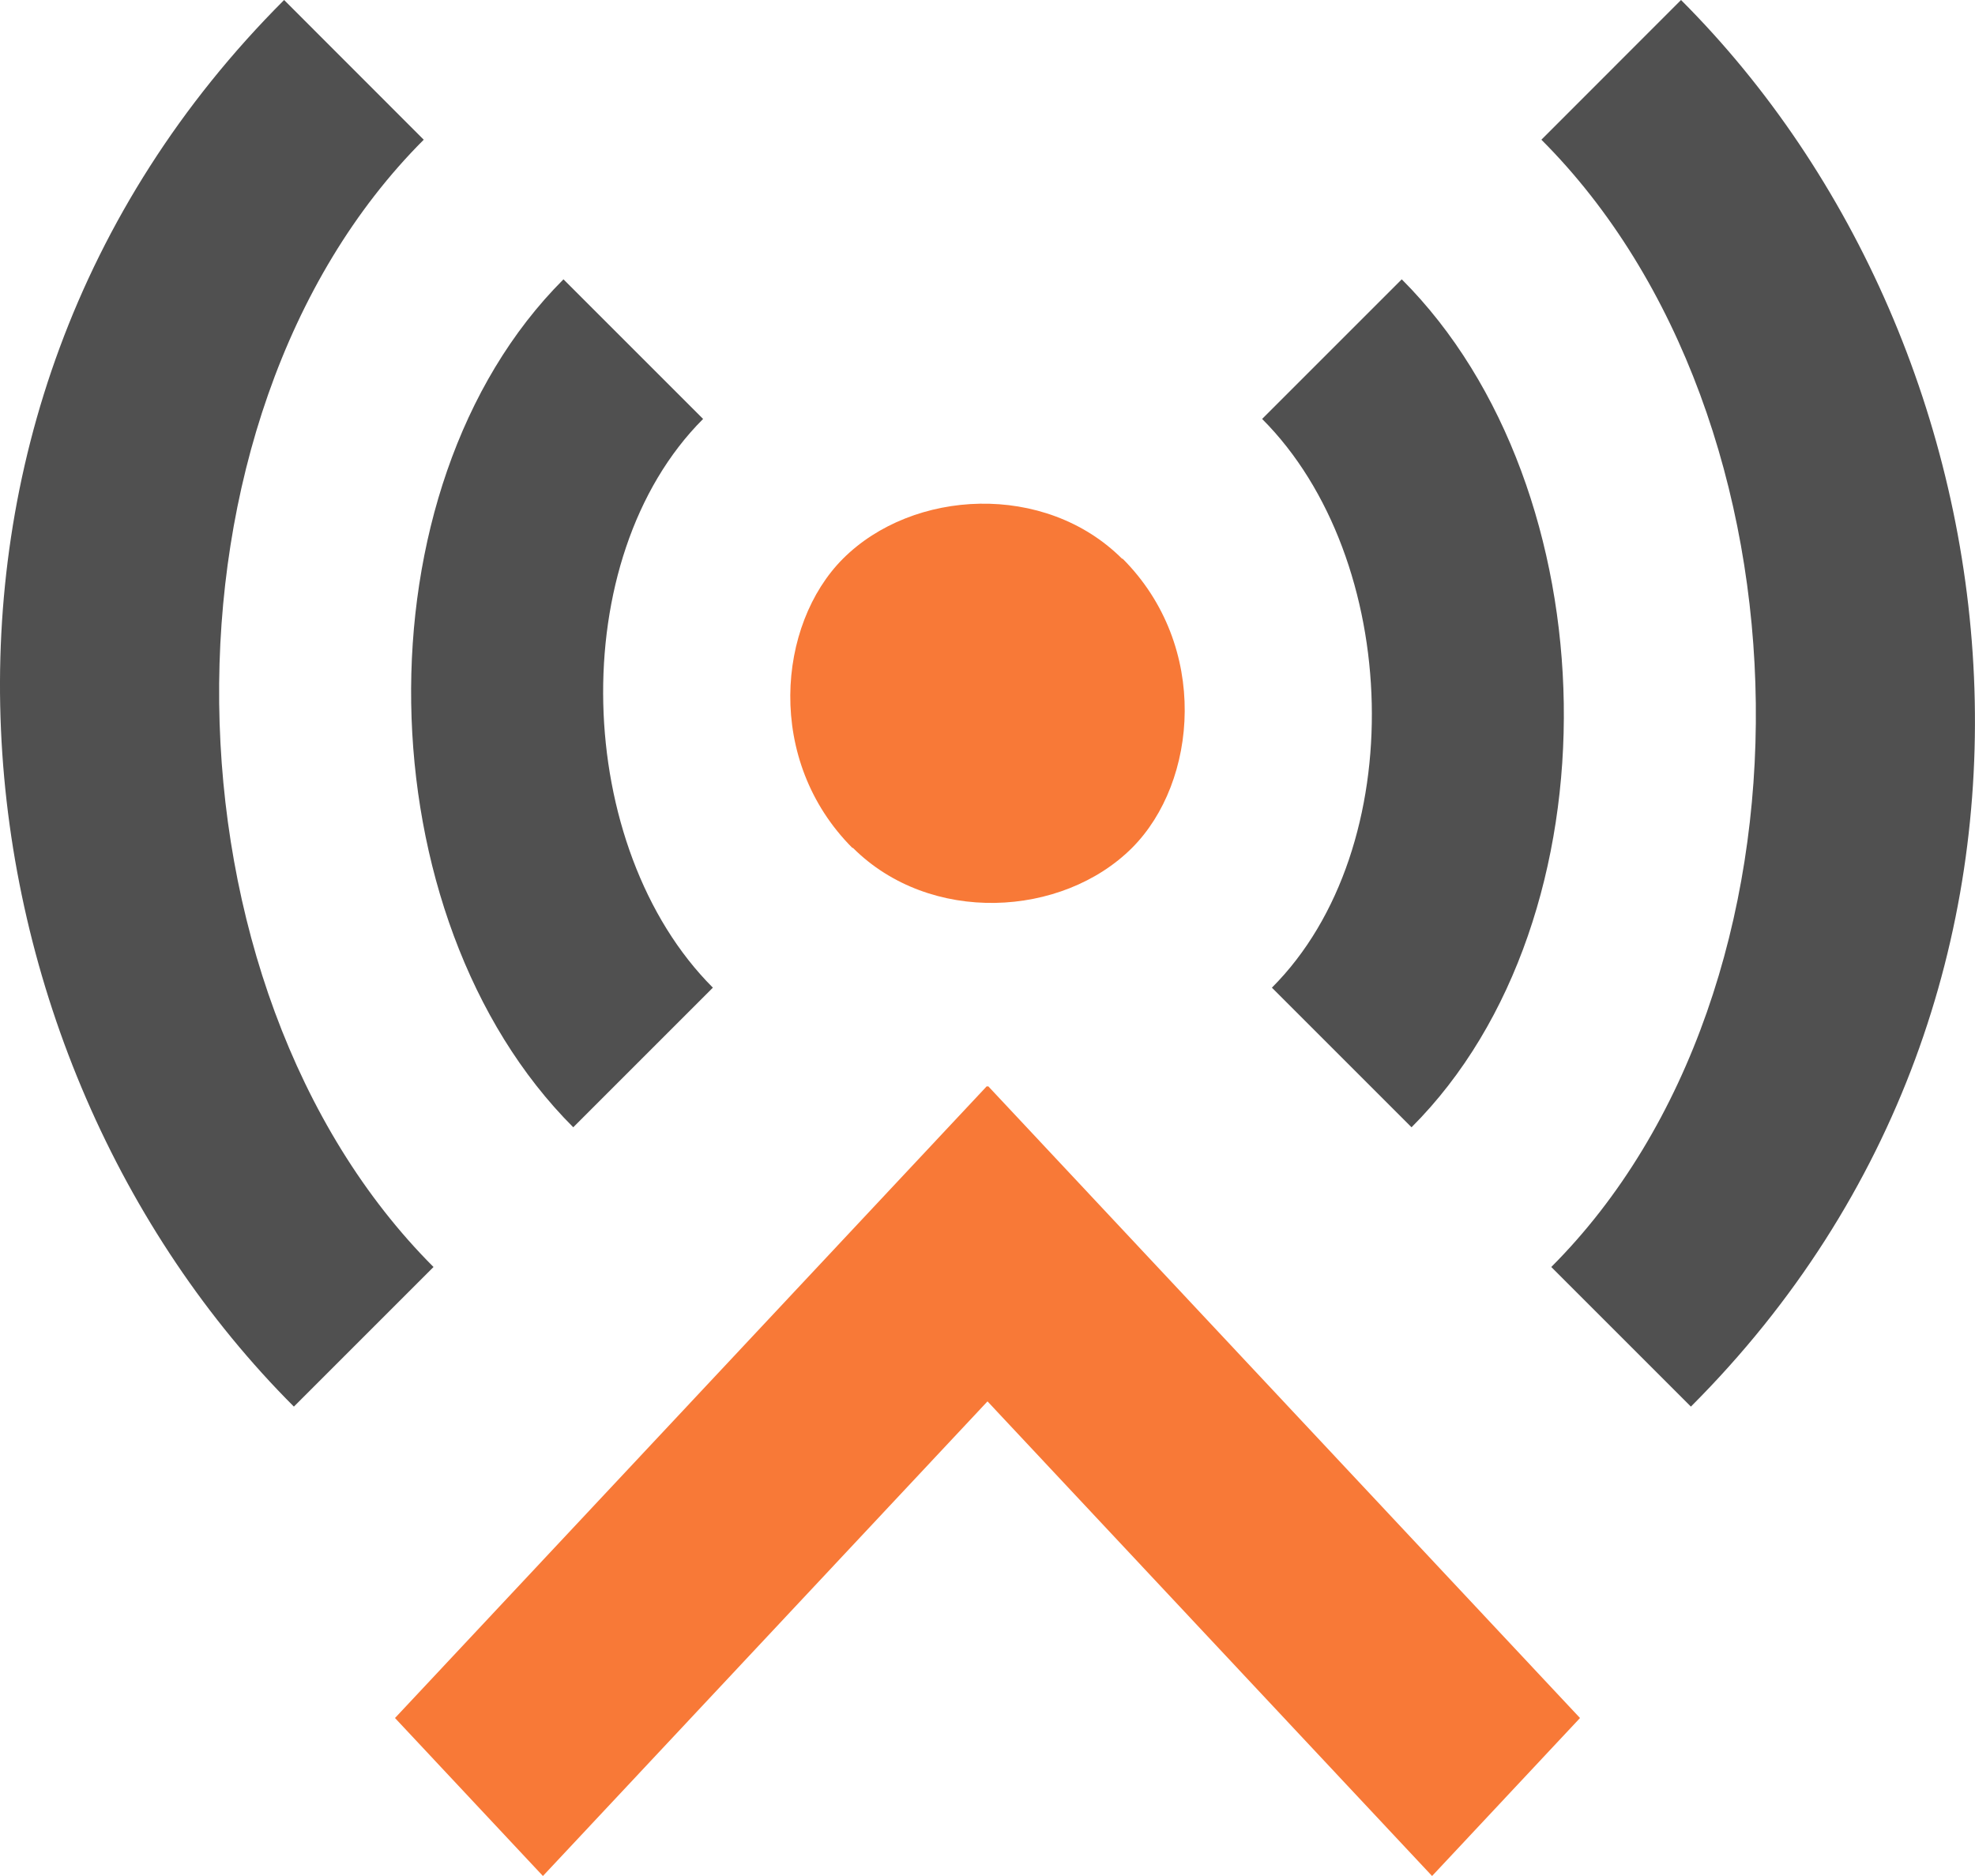 <?xml version="1.0" encoding="utf-8"?>
<!-- Generator: Adobe Illustrator 16.0.3, SVG Export Plug-In . SVG Version: 6.00 Build 0)  -->
<!DOCTYPE svg PUBLIC "-//W3C//DTD SVG 1.1//EN" "http://www.w3.org/Graphics/SVG/1.1/DTD/svg11.dtd">
<svg version="1.1" id="Layer_1" xmlns="http://www.w3.org/2000/svg" xmlns:xlink="http://www.w3.org/1999/xlink" x="0px" y="0px"
	 width="20px" height="19px" viewBox="0 0 20 19" enable-background="new 0 0 20 19" xml:space="preserve">
<title>radio_tower [#1108]</title>
<desc>Created with Sketch.</desc>
<g id="Icons">
	<g id="Network-_x26_-Web" transform="translate(-20, -61)">
		<g id="icons" transform="translate(20, 20)">
			<path id="radio_x5F_tower-_x5B__x23_1108_x5D_" fill="#505050" d="M5.805,52.417l1.414-1.414
				c-1.414-1.414-1.513-4.346-0.099-5.76l-1.414-1.414C3.584,45.95,3.683,50.296,5.805,52.417L5.805,52.417z M4.291,42.415L2.877,41
				c-4.243,4.243-3.436,10.71,0.099,14.246l1.414-1.414C1.562,51.003,1.463,45.243,4.291,42.415L4.291,42.415z M12.88,51.003
				l1.414,1.414c2.122-2.121,2.022-6.467-0.099-8.588l-1.414,1.414C14.195,46.657,14.294,49.589,12.88,51.003L12.88,51.003z
				 M17.123,55.246l-1.414-1.414c2.828-2.829,2.729-8.589-0.1-11.417L17.023,41C20.559,44.536,21.365,51.003,17.123,55.246
				L17.123,55.246z"/>
			<polygon fill="#F87937" points="10,52.007 9.994,52 4,58.4 5.498,60 10,55.193 14.502,60 16,58.4 10.006,52 			"/>
			<path fill="#F87937" d="M8.636,49.586c0.781,0.781,2.12,0.708,2.828,0.001c0.665-0.666,0.789-2.044-0.097-2.93l-0.003,0.003
				c-0.781-0.781-2.121-0.708-2.828-0.001c-0.665,0.666-0.789,2.044,0.097,2.93L8.636,49.586z"/>
		</g>
	</g>
</g>
</svg>
